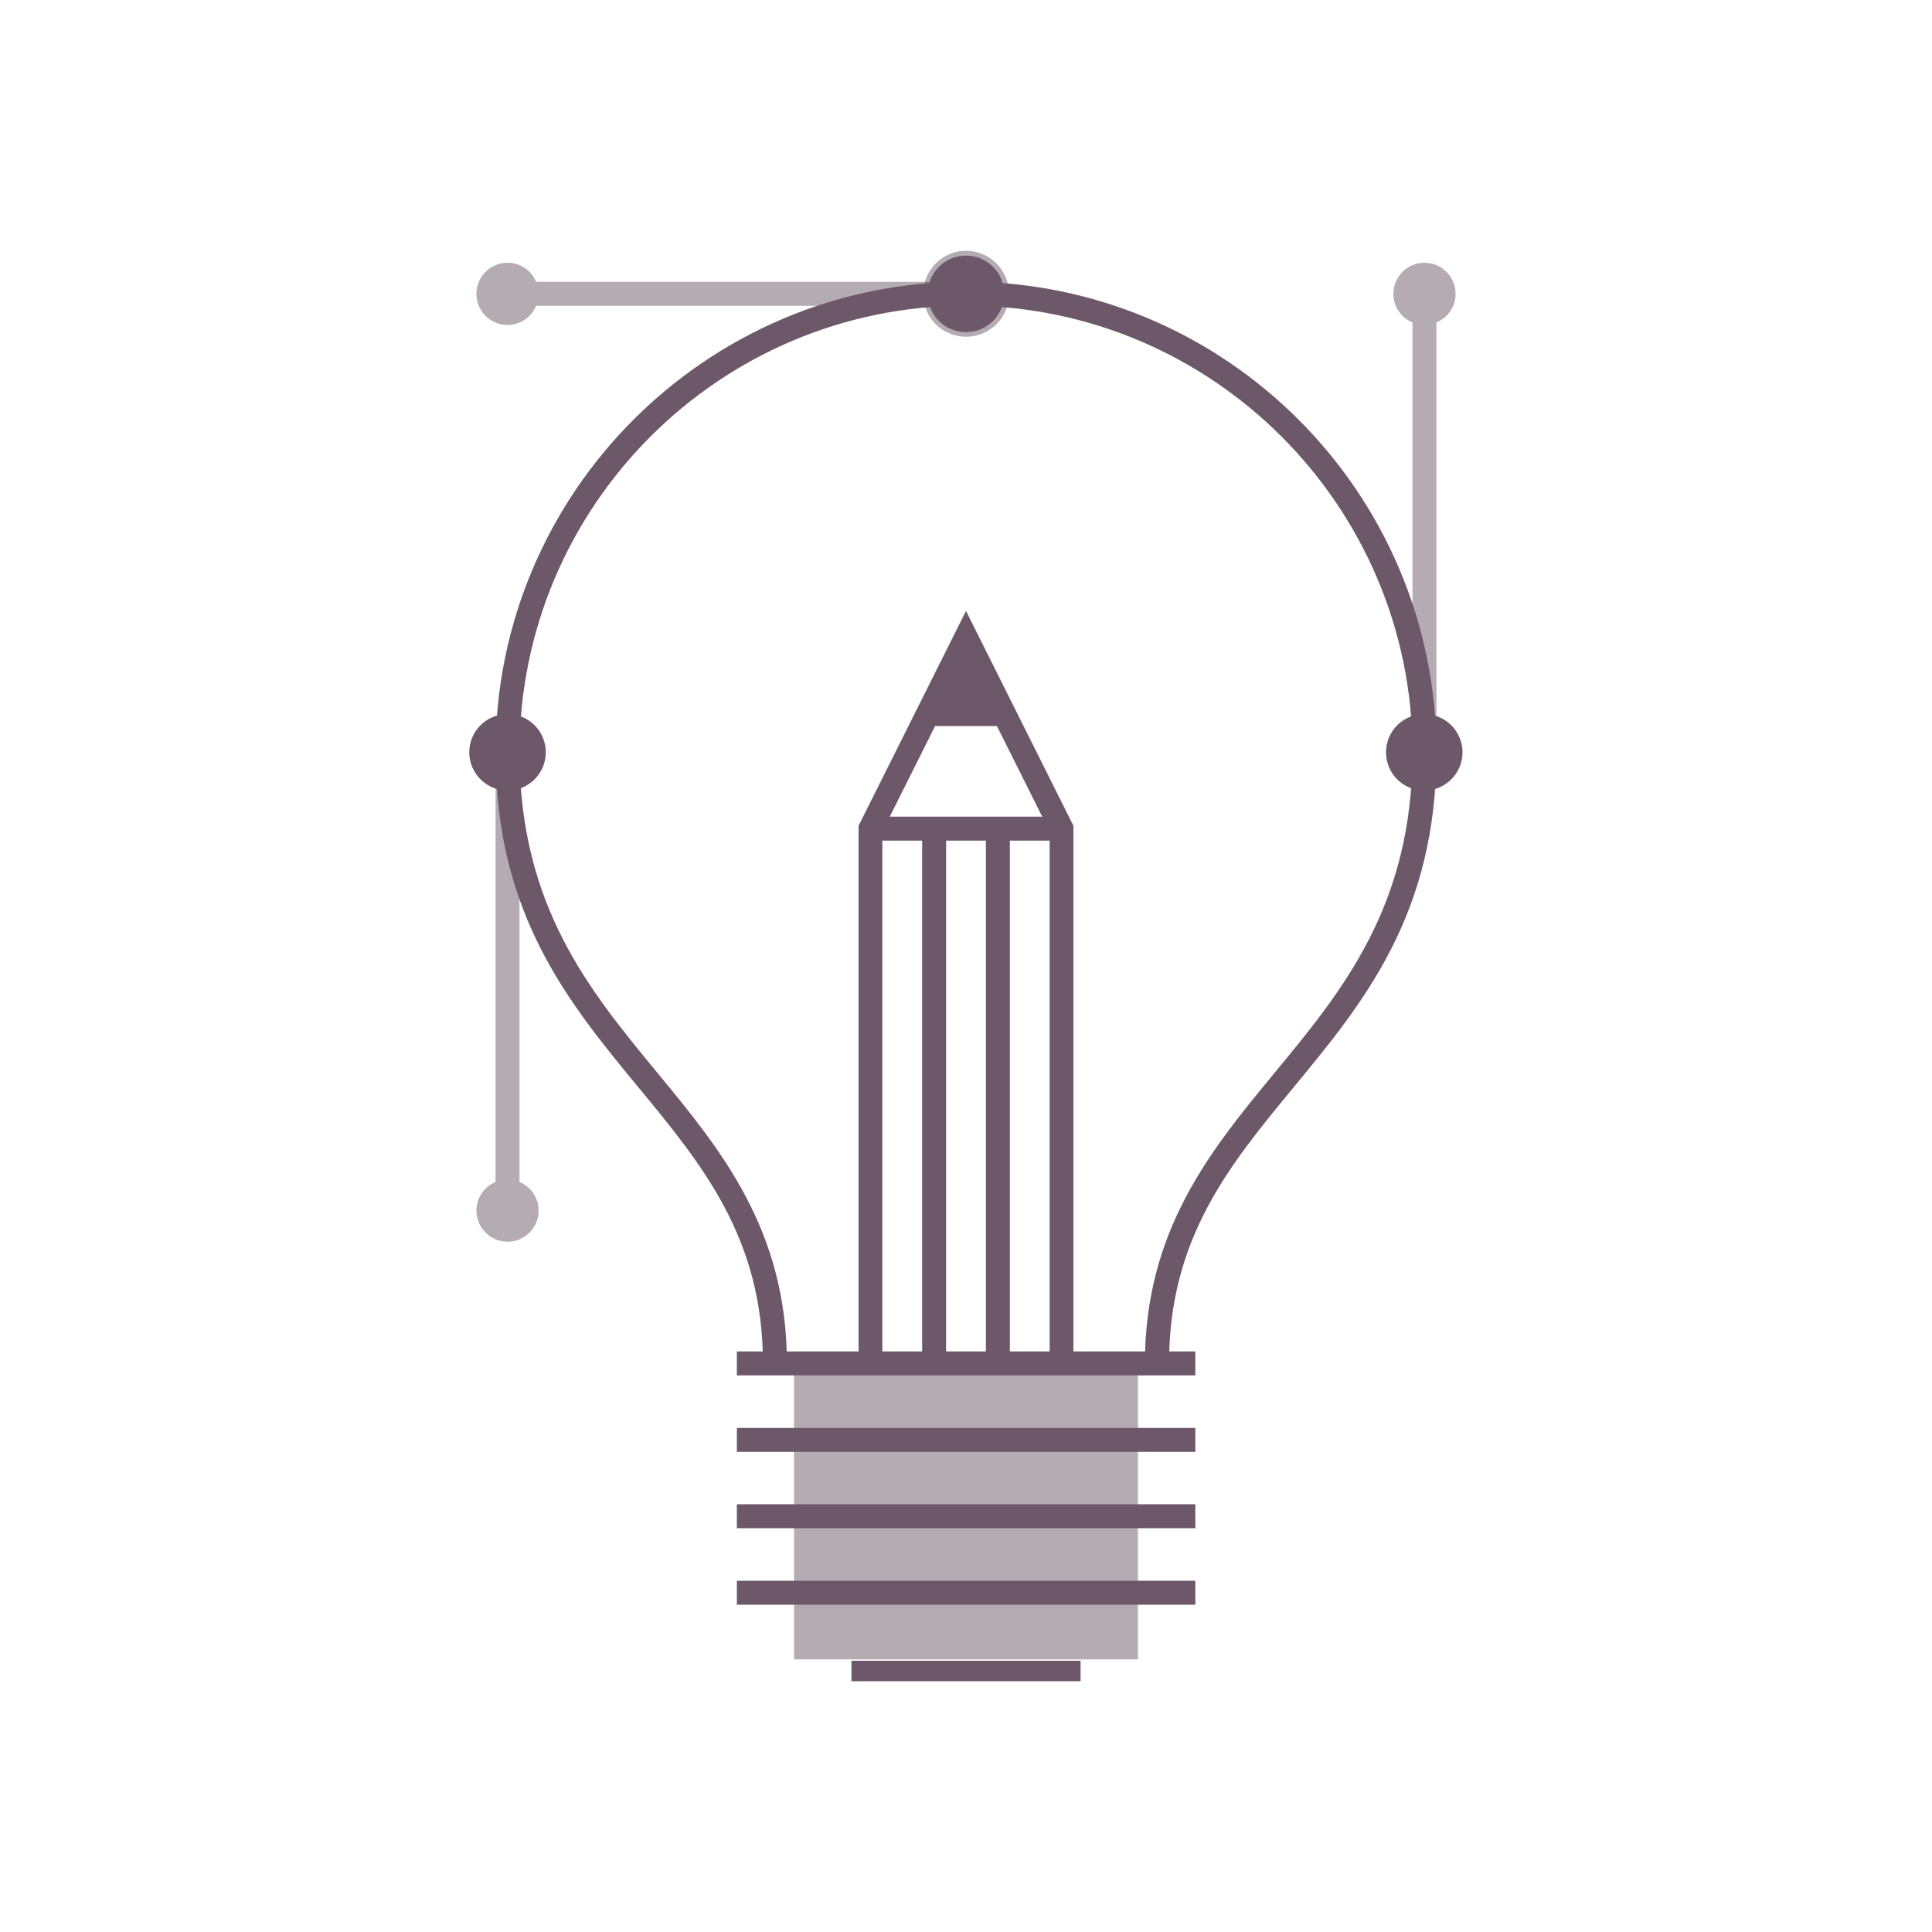 <?xml version="1.0" encoding="UTF-8"?><svg id="Layer_1" xmlns="http://www.w3.org/2000/svg" viewBox="0 0 100 100"><defs><style>.cls-1,.cls-2{fill:#6d5869;}.cls-2{opacity:.5;}</style></defs><path class="cls-2" d="M50,14.59H27.75c-.24-.58-.81-.99-1.48-.99-.89,0-1.61,.72-1.61,1.61s.72,1.61,1.61,1.61c.67,0,1.24-.41,1.48-.99h22.25v-1.24Z"/><path class="cls-2" d="M75.34,15.21c0-.89-.72-1.61-1.61-1.61s-1.61,.72-1.61,1.61c0,.67,.41,1.24,.99,1.48v22.25h1.24V16.69c.58-.24,.99-.81,.99-1.48Z"/><path class="cls-2" d="M26.89,61.18v-22.25h-1.24v22.25c-.58,.24-.99,.81-.99,1.48,0,.89,.72,1.61,1.61,1.61s1.61-.72,1.61-1.61c0-.67-.41-1.24-.99-1.48Z"/><rect class="cls-1" x="44.07" y="85.96" width="11.86" height="1.06"/><rect class="cls-2" x="41.1" y="70.57" width="17.8" height="15.32"/><g><rect class="cls-1" x="38.14" y="81.82" width="23.73" height="1.24"/><rect class="cls-1" x="38.14" y="77.86" width="23.73" height="1.24"/><rect class="cls-1" x="38.14" y="73.91" width="23.73" height="1.24"/><rect class="cls-1" x="38.14" y="69.95" width="23.73" height="1.24"/></g><g><polygon class="cls-1" points="48.02 36.96 51.98 36.96 50 33 48.02 36.96"/><path class="cls-1" d="M60.5,70.57h-1.24c0-6.91,3.42-11.05,6.72-15.05,3.5-4.24,7.13-8.63,7.13-16.59,0-12.74-10.37-23.11-23.11-23.11s-23.11,10.37-23.11,23.11c0,7.95,3.62,12.34,7.13,16.59,3.3,4,6.71,8.14,6.71,15.05h-1.24c0-6.47-3.12-10.26-6.43-14.27-3.64-4.41-7.41-8.98-7.41-17.37,0-13.42,10.92-24.35,24.35-24.35s24.35,10.92,24.35,24.35c0,8.4-3.77,12.96-7.41,17.37-3.31,4.01-6.43,7.8-6.43,14.26Z"/><rect class="cls-1" x="48.02" y="36.34" width="3.95" height="1.24"/><rect class="cls-1" x="45.06" y="42.27" width="9.89" height="1.24"/><rect class="cls-1" x="47.73" y="42.89" width="1.24" height="27.68"/><rect class="cls-1" x="51.03" y="42.89" width="1.24" height="27.68"/><polygon class="cls-1" points="55.56 70.57 54.33 70.57 54.33 43.04 50 34.38 45.67 43.04 45.67 70.57 44.44 70.57 44.44 42.74 50 31.62 55.56 42.74 55.56 70.57"/></g><path class="cls-1" d="M75.7,38.94c0,1.09-.89,1.98-1.98,1.98s-1.98-.88-1.98-1.98,.89-1.98,1.98-1.98,1.98,.89,1.98,1.98Z"/><path class="cls-1" d="M28.25,38.94c0,1.09-.89,1.98-1.98,1.98s-1.98-.89-1.98-1.98,.88-1.98,1.98-1.98,1.98,.89,1.98,1.98Z"/><path class="cls-1" d="M51.98,15.21c0,1.09-.88,1.98-1.98,1.98s-1.98-.88-1.98-1.98,.89-1.98,1.98-1.98,1.98,.89,1.98,1.98Z"/><path class="cls-2" d="M52.23,15.21c0,1.23-1,2.22-2.23,2.22s-2.22-1-2.22-2.22,1-2.23,2.22-2.23,2.23,1,2.23,2.23Z"/></svg>